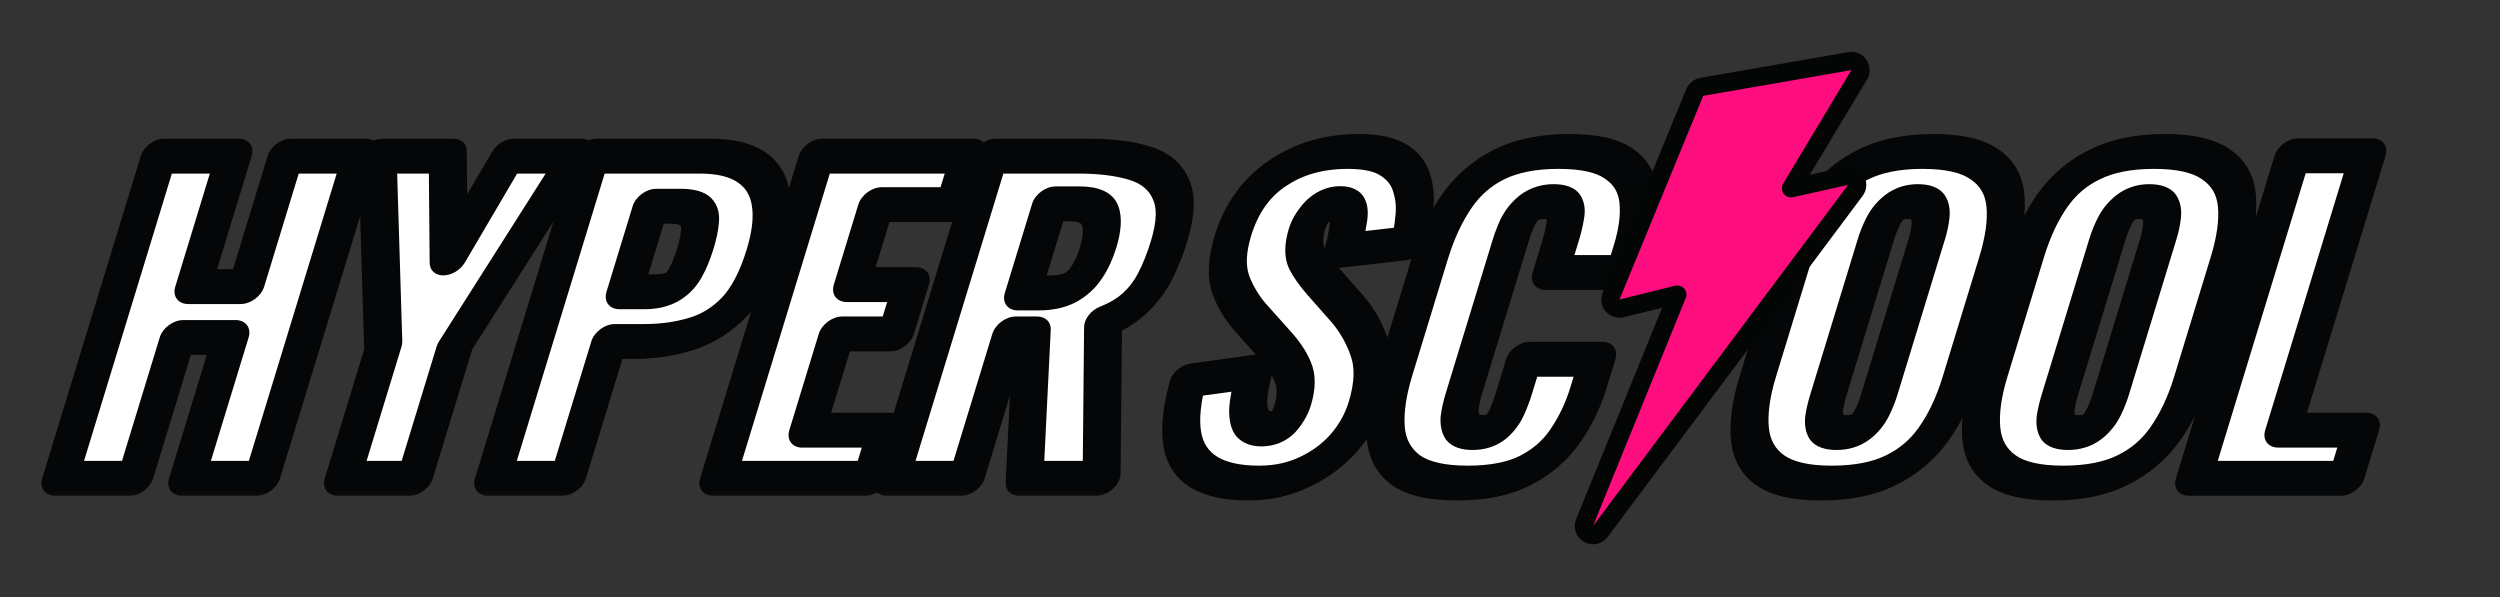 <svg width="335" height="80" viewBox="0 0 335 80" fill="none" xmlns="http://www.w3.org/2000/svg">
<rect x="0" y="0" width="335" height="80" fill="#333333" stroke="none"/>
<mask id="path-1-outside-1_10455_1256" maskUnits="userSpaceOnUse" x="150.703" y="17.236" width="75.496" height="50.684" fill="black">
<rect fill="white" x="150.703" y="17.236" width="75.496" height="50.684"/>
<path d="M168.018 64.735C165.192 64.735 162.977 64.255 161.374 63.295C159.77 62.334 158.79 60.858 158.432 58.866C158.084 56.839 158.344 54.225 159.211 51.024L168.122 49.797C167.594 51.646 167.305 53.14 167.254 54.278C167.241 55.416 167.437 56.234 167.843 56.732C168.286 57.23 168.916 57.479 169.735 57.479C170.776 57.479 171.549 57.141 172.053 56.465C172.594 55.79 172.979 55.078 173.208 54.331C173.751 52.553 173.762 51.059 173.239 49.85C172.727 48.605 171.899 47.36 170.754 46.115L167.844 42.861C166.557 41.474 165.585 39.909 164.928 38.166C164.319 36.387 164.411 34.2 165.205 31.604C166.325 27.94 168.313 25.148 171.169 23.227C174.036 21.271 177.422 20.293 181.327 20.293C183.744 20.293 185.559 20.684 186.77 21.467C188.019 22.249 188.819 23.281 189.171 24.561C189.572 25.806 189.685 27.14 189.51 28.562C189.384 29.95 189.143 31.283 188.789 32.564L179.887 33.578C180.242 32.297 180.486 31.195 180.62 30.27C180.802 29.309 180.764 28.58 180.508 28.082C180.262 27.549 179.711 27.282 178.855 27.282C177.926 27.282 177.123 27.655 176.449 28.402C175.811 29.149 175.378 29.896 175.15 30.643C174.66 32.244 174.649 33.56 175.114 34.591C175.628 35.587 176.367 36.636 177.332 37.739L180.108 40.887C181.589 42.487 182.69 44.301 183.409 46.329C184.165 48.356 184.087 50.864 183.173 53.851C182.554 55.879 181.505 57.728 180.026 59.4C178.559 61.036 176.786 62.334 174.707 63.295C172.666 64.255 170.436 64.735 168.018 64.735ZM195.951 64.735C192.529 64.735 189.993 64.148 188.344 62.974C186.742 61.765 185.859 60.093 185.693 57.959C185.538 55.79 185.906 53.247 186.798 50.33L191.561 34.751C192.474 31.764 193.666 29.203 195.137 27.069C196.619 24.899 198.525 23.227 200.855 22.053C203.222 20.88 206.116 20.293 209.538 20.293C212.886 20.293 215.326 20.826 216.859 21.893C218.441 22.925 219.334 24.383 219.539 26.268C219.743 28.153 219.471 30.323 218.72 32.777L217.579 36.512H207.815L209.137 32.19C209.398 31.337 209.592 30.519 209.719 29.736C209.884 28.954 209.82 28.314 209.526 27.816C209.242 27.282 208.562 27.015 207.483 27.015C206.442 27.015 205.579 27.282 204.895 27.816C204.248 28.349 203.726 29.025 203.327 29.843C202.976 30.625 202.665 31.461 202.393 32.35L196.178 52.678C195.885 53.638 195.687 54.527 195.586 55.345C195.533 56.128 195.672 56.768 196.003 57.266C196.382 57.728 197.055 57.959 198.022 57.959C199.064 57.959 199.884 57.71 200.482 57.212C201.092 56.679 201.577 56.003 201.939 55.185C202.301 54.367 202.612 53.531 202.873 52.678L204.259 48.143H214.023L212.881 51.877C212.131 54.331 211.066 56.537 209.687 58.493C208.356 60.414 206.568 61.943 204.323 63.081C202.126 64.184 199.335 64.735 195.951 64.735Z"/>
</mask>
<path d="M168.018 64.735C165.192 64.735 162.977 64.255 161.374 63.295C159.77 62.334 158.79 60.858 158.432 58.866C158.084 56.839 158.344 54.225 159.211 51.024L168.122 49.797C167.594 51.646 167.305 53.14 167.254 54.278C167.241 55.416 167.437 56.234 167.843 56.732C168.286 57.23 168.916 57.479 169.735 57.479C170.776 57.479 171.549 57.141 172.053 56.465C172.594 55.79 172.979 55.078 173.208 54.331C173.751 52.553 173.762 51.059 173.239 49.85C172.727 48.605 171.899 47.36 170.754 46.115L167.844 42.861C166.557 41.474 165.585 39.909 164.928 38.166C164.319 36.387 164.411 34.2 165.205 31.604C166.325 27.94 168.313 25.148 171.169 23.227C174.036 21.271 177.422 20.293 181.327 20.293C183.744 20.293 185.559 20.684 186.77 21.467C188.019 22.249 188.819 23.281 189.171 24.561C189.572 25.806 189.685 27.14 189.51 28.562C189.384 29.95 189.143 31.283 188.789 32.564L179.887 33.578C180.242 32.297 180.486 31.195 180.62 30.27C180.802 29.309 180.764 28.58 180.508 28.082C180.262 27.549 179.711 27.282 178.855 27.282C177.926 27.282 177.123 27.655 176.449 28.402C175.811 29.149 175.378 29.896 175.15 30.643C174.66 32.244 174.649 33.56 175.114 34.591C175.628 35.587 176.367 36.636 177.332 37.739L180.108 40.887C181.589 42.487 182.69 44.301 183.409 46.329C184.165 48.356 184.087 50.864 183.173 53.851C182.554 55.879 181.505 57.728 180.026 59.4C178.559 61.036 176.786 62.334 174.707 63.295C172.666 64.255 170.436 64.735 168.018 64.735ZM195.951 64.735C192.529 64.735 189.993 64.148 188.344 62.974C186.742 61.765 185.859 60.093 185.693 57.959C185.538 55.79 185.906 53.247 186.798 50.33L191.561 34.751C192.474 31.764 193.666 29.203 195.137 27.069C196.619 24.899 198.525 23.227 200.855 22.053C203.222 20.88 206.116 20.293 209.538 20.293C212.886 20.293 215.326 20.826 216.859 21.893C218.441 22.925 219.334 24.383 219.539 26.268C219.743 28.153 219.471 30.323 218.72 32.777L217.579 36.512H207.815L209.137 32.19C209.398 31.337 209.592 30.519 209.719 29.736C209.884 28.954 209.82 28.314 209.526 27.816C209.242 27.282 208.562 27.015 207.483 27.015C206.442 27.015 205.579 27.282 204.895 27.816C204.248 28.349 203.726 29.025 203.327 29.843C202.976 30.625 202.665 31.461 202.393 32.35L196.178 52.678C195.885 53.638 195.687 54.527 195.586 55.345C195.533 56.128 195.672 56.768 196.003 57.266C196.382 57.728 197.055 57.959 198.022 57.959C199.064 57.959 199.884 57.71 200.482 57.212C201.092 56.679 201.577 56.003 201.939 55.185C202.301 54.367 202.612 53.531 202.873 52.678L204.259 48.143H214.023L212.881 51.877C212.131 54.331 211.066 56.537 209.687 58.493C208.356 60.414 206.568 61.943 204.323 63.081C202.126 64.184 199.335 64.735 195.951 64.735Z" fill="white"/>
<path d="M161.374 63.295L159.598 65.36L159.598 65.36L161.374 63.295ZM158.432 58.866L155.911 59.836C155.912 59.841 155.913 59.846 155.914 59.851L158.432 58.866ZM159.211 51.024L159.555 48.712C158.274 48.889 157.066 49.916 156.745 51.102L159.211 51.024ZM168.122 49.797L170.58 49.752C170.772 49.079 170.65 48.445 170.245 48.011C169.84 47.577 169.192 47.385 168.466 47.485L168.122 49.797ZM167.254 54.278L164.71 54.845C164.709 54.867 164.708 54.889 164.708 54.911L167.254 54.278ZM167.843 56.732L165.653 58.441C165.667 58.458 165.681 58.475 165.696 58.491L167.843 56.732ZM172.053 56.465L170.15 55.465C170.125 55.496 170.101 55.527 170.078 55.559L172.053 56.465ZM173.239 49.85L170.819 51.172C170.822 51.181 170.826 51.189 170.83 51.198L173.239 49.85ZM170.754 46.115L168.61 47.877C168.614 47.883 168.619 47.888 168.624 47.893L170.754 46.115ZM167.844 42.861L169.989 41.099C169.982 41.092 169.976 41.085 169.97 41.078L167.844 42.861ZM164.928 38.166L162.474 39.398C162.479 39.413 162.485 39.428 162.491 39.444L164.928 38.166ZM171.169 23.227L172.254 24.977C172.261 24.973 172.268 24.968 172.275 24.963L171.169 23.227ZM186.77 21.467L184.947 23.503C184.953 23.507 184.96 23.511 184.966 23.515L186.77 21.467ZM189.171 24.561L186.688 25.696C186.694 25.719 186.701 25.741 186.708 25.764L189.171 24.561ZM189.51 28.562L186.979 28.965C186.977 28.988 186.974 29.01 186.972 29.032L189.51 28.562ZM188.789 32.564L188.379 34.884C189.675 34.736 190.919 33.703 191.252 32.499L188.789 32.564ZM179.887 33.578L177.424 33.642C177.242 34.301 177.361 34.921 177.752 35.35C178.143 35.779 178.769 35.978 179.478 35.897L179.887 33.578ZM180.62 30.27L178.112 30.528C178.105 30.56 178.1 30.593 178.095 30.625L180.62 30.27ZM180.508 28.082L178.114 29.465C178.124 29.485 178.134 29.506 178.144 29.526L180.508 28.082ZM176.449 28.402L174.681 27.243C174.659 27.267 174.637 27.293 174.615 27.318L176.449 28.402ZM175.114 34.591L172.716 35.962C172.727 35.987 172.739 36.011 172.751 36.035L175.114 34.591ZM177.332 37.739L175.176 39.489L175.18 39.493L177.332 37.739ZM180.108 40.887L177.956 42.641C177.964 42.65 177.972 42.66 177.981 42.669L180.108 40.887ZM183.409 46.329L180.961 47.577C180.964 47.585 180.967 47.593 180.97 47.601L183.409 46.329ZM180.026 59.4L181.803 60.55C181.808 60.544 181.814 60.538 181.819 60.531L180.026 59.4ZM174.707 63.295L174.132 61.257C174.124 61.261 174.117 61.264 174.109 61.268L174.707 63.295ZM168.018 64.735L168.733 62.398C166.183 62.398 164.375 61.963 163.149 61.229L161.374 63.295L159.598 65.36C161.579 66.547 164.2 67.073 167.304 67.073L168.018 64.735ZM161.374 63.295L163.149 61.229C161.973 60.525 161.231 59.446 160.949 57.882L158.432 58.866L155.914 59.851C156.349 62.271 157.568 64.144 159.598 65.36L161.374 63.295ZM158.432 58.866L160.952 57.896C160.669 56.244 160.861 53.963 161.678 50.946L159.211 51.024L156.745 51.102C155.828 54.487 155.5 57.434 155.911 59.836L158.432 58.866ZM159.211 51.024L158.868 53.335L167.779 52.108L168.122 49.797L168.466 47.485L159.555 48.712L159.211 51.024ZM168.122 49.797L165.665 49.842C165.112 51.779 164.771 53.468 164.71 54.845L167.254 54.278L169.799 53.711C169.839 52.812 170.077 51.514 170.58 49.752L168.122 49.797ZM167.254 54.278L164.708 54.911C164.693 56.231 164.905 57.523 165.653 58.441L167.843 56.732L170.033 55.023C169.97 54.946 169.79 54.602 169.801 53.645L167.254 54.278ZM167.843 56.732L165.696 58.491C166.483 59.376 167.632 59.817 169.02 59.817L169.735 57.479L170.449 55.142C170.201 55.142 170.089 55.084 169.99 54.973L167.843 56.732ZM169.735 57.479L169.02 59.817C169.797 59.817 170.688 59.693 171.604 59.293C172.575 58.868 173.41 58.202 174.028 57.373L172.053 56.465L170.078 55.559C170.122 55.499 170.196 55.417 170.3 55.334C170.406 55.25 170.508 55.193 170.586 55.159C170.73 55.096 170.714 55.142 170.449 55.142L169.735 57.479ZM172.053 56.465L173.956 57.466C174.748 56.478 175.318 55.425 175.652 54.331H173.208H170.763C170.641 54.732 170.441 55.102 170.15 55.465L172.053 56.465ZM173.208 54.331H175.652C176.313 52.17 176.373 50.18 175.648 48.502L173.239 49.85L170.83 51.198C171.15 51.939 171.19 52.937 170.763 54.331H173.208ZM173.239 49.85L175.659 48.528C175.061 47.075 174.12 45.682 172.885 44.337L170.754 46.115L168.624 47.893C169.677 49.039 170.392 50.135 170.819 51.172L173.239 49.85ZM170.754 46.115L172.899 44.353L169.989 41.099L167.844 42.861L165.699 44.623L168.61 47.877L170.754 46.115ZM167.844 42.861L169.97 41.078C168.814 39.832 167.949 38.436 167.365 36.888L164.928 38.166L162.491 39.444C163.221 41.381 164.3 43.115 165.718 44.644L167.844 42.861ZM164.928 38.166L167.382 36.934C166.926 35.605 166.956 33.869 167.649 31.604H165.205H162.76C161.865 34.531 161.711 37.169 162.474 39.398L164.928 38.166ZM165.205 31.604H167.649C168.622 28.419 170.224 26.343 172.254 24.977L171.169 23.227L170.084 21.477C166.401 23.953 164.027 27.461 162.76 31.604H165.205ZM171.169 23.227L172.275 24.963C174.43 23.493 177.138 22.63 180.612 22.63L181.327 20.293L182.041 17.956C177.705 17.956 173.641 19.049 170.063 21.491L171.169 23.227ZM181.327 20.293L180.612 22.63C182.787 22.63 184.149 22.987 184.947 23.503L186.77 21.467L188.593 19.431C186.969 18.381 184.702 17.956 182.041 17.956L181.327 20.293ZM186.77 21.467L184.966 23.515C185.914 24.109 186.453 24.841 186.688 25.696L189.171 24.561L191.655 23.426C191.186 21.72 190.123 20.389 188.574 19.419L186.77 21.467ZM189.171 24.561L186.708 25.764C187.03 26.764 187.119 27.827 186.979 28.965L189.51 28.562L192.041 28.16C192.251 26.453 192.114 24.848 191.635 23.358L189.171 24.561ZM189.51 28.562L186.972 29.032C186.857 30.3 186.639 31.498 186.326 32.629L188.789 32.564L191.252 32.499C191.648 31.069 191.911 29.599 192.048 28.093L189.51 28.562ZM188.789 32.564L189.199 30.244L180.297 31.258L179.887 33.578L179.478 35.897L188.379 34.884L188.789 32.564ZM179.887 33.578L182.351 33.513C182.723 32.168 182.992 30.963 183.144 29.914L180.62 30.27L178.095 30.625C177.979 31.426 177.761 32.426 177.424 33.642L179.887 33.578ZM180.62 30.27L183.128 30.012C183.352 28.829 183.374 27.614 182.871 26.638L180.508 28.082L178.144 29.526C178.155 29.547 178.252 29.79 178.112 30.528L180.62 30.27ZM180.508 28.082L182.901 26.7C182.312 25.423 180.998 24.945 179.57 24.945L178.855 27.282L178.141 29.619C178.307 29.619 178.321 29.646 178.27 29.621C178.243 29.608 178.21 29.586 178.178 29.554C178.146 29.522 178.125 29.49 178.114 29.465L180.508 28.082ZM178.855 27.282L179.57 24.945C177.799 24.945 176.04 25.738 174.681 27.243L176.449 28.402L178.216 29.562C178.247 29.527 178.255 29.524 178.237 29.538C178.229 29.545 178.215 29.554 178.198 29.565C178.18 29.575 178.161 29.586 178.141 29.595C178.099 29.615 178.069 29.622 178.061 29.624C178.054 29.626 178.079 29.619 178.141 29.619L178.855 27.282ZM176.449 28.402L174.615 27.318C173.729 28.356 173.064 29.472 172.706 30.643H175.15H177.594C177.693 30.32 177.893 29.943 178.282 29.487L176.449 28.402ZM175.15 30.643H172.706C172.105 32.608 172.028 34.44 172.716 35.962L175.114 34.591L177.513 33.22C177.269 32.68 177.216 31.879 177.594 30.643H175.15ZM175.114 34.591L172.751 36.035C173.336 37.17 174.154 38.32 175.176 39.489L177.332 37.739L179.488 35.989C178.581 34.953 177.92 34.005 177.478 33.147L175.114 34.591ZM177.332 37.739L175.18 39.493L177.956 42.641L180.108 40.887L182.259 39.133L179.484 35.985L177.332 37.739ZM180.108 40.887L177.981 42.669C179.325 44.121 180.315 45.756 180.961 47.577L183.409 46.329L185.857 45.081C185.065 42.847 183.854 40.854 182.234 39.105L180.108 40.887ZM183.409 46.329L180.97 47.601C181.555 49.169 181.537 51.208 180.729 53.851H183.173H185.618C186.636 50.519 186.776 47.543 185.848 45.056L183.409 46.329ZM183.173 53.851H180.729C180.223 55.508 179.387 56.964 178.234 58.269L180.026 59.4L181.819 60.531C183.622 58.492 184.884 56.249 185.618 53.851H183.173ZM180.026 59.4L178.25 58.25C177.13 59.499 175.778 60.497 174.132 61.257L174.707 63.295L175.283 65.332C177.794 64.172 179.988 62.574 181.803 60.55L180.026 59.4ZM174.707 63.295L174.109 61.268C172.579 61.988 170.809 62.398 168.733 62.398L168.018 64.735L167.304 67.073C170.063 67.073 172.752 66.522 175.305 65.321L174.707 63.295ZM188.344 62.974L186.423 64.942C186.435 64.951 186.447 64.96 186.459 64.969L188.344 62.974ZM185.693 57.959L183.151 58.752L183.152 58.764L185.693 57.959ZM195.137 27.069L197.186 27.873L197.194 27.862L195.137 27.069ZM200.855 22.053L200.19 20.059C200.183 20.062 200.176 20.066 200.169 20.069L200.855 22.053ZM216.859 21.893L214.989 23.898C215.003 23.907 215.016 23.916 215.03 23.925L216.859 21.893ZM219.539 26.268L217.003 27.129L217.003 27.129L219.539 26.268ZM217.579 36.512L216.864 38.849C218.214 38.849 219.628 37.803 220.023 36.512H217.579ZM207.815 36.512H205.371C204.976 37.803 205.751 38.849 207.101 38.849L207.815 36.512ZM209.719 29.736L207.221 29.948C207.213 29.983 207.207 30.017 207.201 30.052L209.719 29.736ZM209.526 27.816L207.171 29.276C207.182 29.296 207.193 29.317 207.205 29.337L209.526 27.816ZM204.895 27.816L203.596 26.221C203.569 26.242 203.542 26.263 203.516 26.285L204.895 27.816ZM203.327 29.843L201.041 29.442C201.028 29.471 201.014 29.499 201.002 29.527L203.327 29.843ZM195.586 55.345L193.055 55.746C193.05 55.785 193.047 55.824 193.044 55.863L195.586 55.345ZM196.003 57.266L193.725 58.856C193.754 58.899 193.784 58.939 193.816 58.979L196.003 57.266ZM200.482 57.212L201.873 58.734C201.897 58.714 201.921 58.693 201.945 58.673L200.482 57.212ZM201.939 55.185L199.608 54.883L199.608 54.883L201.939 55.185ZM204.259 48.143L204.974 45.805C203.624 45.805 202.21 46.852 201.815 48.143H204.259ZM214.023 48.143H216.467C216.862 46.852 216.087 45.805 214.737 45.805L214.023 48.143ZM209.687 58.493L207.658 57.659C207.653 57.666 207.648 57.674 207.643 57.681L209.687 58.493ZM204.323 63.081L205.003 65.068L205.017 65.061L204.323 63.081ZM195.951 64.735L196.665 62.398C193.501 62.398 191.451 61.85 190.228 60.98L188.344 62.974L186.459 64.969C188.536 66.447 191.557 67.073 195.236 67.073L195.951 64.735ZM188.344 62.974L190.265 61.007C189.034 60.078 188.363 58.818 188.234 57.155L185.693 57.959L183.152 58.764C183.354 61.369 184.45 63.453 186.423 64.942L188.344 62.974ZM185.693 57.959L188.235 57.166C188.102 55.308 188.412 53.045 189.242 50.33H186.798H184.354C183.4 53.449 182.974 56.271 183.151 58.752L185.693 57.959ZM186.798 50.33H189.242L194.005 34.751H191.561H189.117L184.354 50.33H186.798ZM191.561 34.751H194.005C194.86 31.957 195.939 29.683 197.186 27.873L195.137 27.069L193.088 26.264C191.394 28.723 190.089 31.571 189.117 34.751H191.561ZM195.137 27.069L197.194 27.862C198.352 26.165 199.783 24.922 201.54 24.038L200.855 22.053L200.169 20.069C197.266 21.532 194.885 23.633 193.08 26.276L195.137 27.069ZM200.855 22.053L201.519 24.048C203.274 23.178 205.659 22.63 208.824 22.63L209.538 20.293L210.253 17.956C206.573 17.956 203.17 18.581 200.19 20.059L200.855 22.053ZM209.538 20.293L208.824 22.63C211.949 22.63 213.895 23.137 214.989 23.898L216.859 21.893L218.73 19.889C216.757 18.516 213.822 17.956 210.253 17.956L209.538 20.293ZM216.859 21.893L215.03 23.925C216.221 24.702 216.854 25.754 217.003 27.129L219.539 26.268L222.074 25.407C221.814 23.012 220.661 21.148 218.689 19.862L216.859 21.893ZM219.539 26.268L217.003 27.129C217.173 28.689 216.955 30.558 216.276 32.777H218.72H221.165C221.987 30.089 222.314 27.617 222.074 25.407L219.539 26.268ZM218.72 32.777H216.276L215.134 36.512H217.579H220.023L221.165 32.777H218.72ZM217.579 36.512L218.293 34.175H208.53L207.815 36.512L207.101 38.849H216.864L217.579 36.512ZM207.815 36.512H210.26L211.581 32.19H209.137H206.692L205.371 36.512H207.815ZM209.137 32.19H211.581C211.871 31.239 212.092 30.316 212.238 29.42L209.719 29.736L207.201 30.052C207.092 30.722 206.924 31.434 206.692 32.19H209.137ZM209.719 29.736L212.218 29.525C212.464 28.357 212.398 27.229 211.846 26.294L209.526 27.816L207.205 29.337C207.241 29.398 207.304 29.551 207.221 29.948L209.719 29.736ZM209.526 27.816L211.881 26.355C211.178 25.032 209.632 24.678 208.198 24.678L207.483 27.015L206.768 29.353C207.11 29.353 207.256 29.396 207.292 29.41C207.305 29.416 207.289 29.411 207.26 29.387C207.229 29.362 207.197 29.325 207.171 29.276L209.526 27.816ZM207.483 27.015L208.198 24.678C206.735 24.678 205.083 25.06 203.596 26.221L204.895 27.816L206.194 29.41C206.157 29.44 206.143 29.436 206.204 29.417C206.28 29.393 206.459 29.353 206.768 29.353L207.483 27.015ZM204.895 27.816L203.516 26.285C202.416 27.192 201.608 28.28 201.041 29.442L203.327 29.843L205.612 30.243C205.844 29.769 206.08 29.506 206.274 29.346L204.895 27.816ZM203.327 29.843L201.002 29.527C200.598 30.426 200.249 31.369 199.949 32.35H202.393H204.837C205.081 31.554 205.354 30.825 205.652 30.159L203.327 29.843ZM202.393 32.35H199.949L193.734 52.678H196.178H198.622L204.837 32.35H202.393ZM196.178 52.678H193.734C193.406 53.752 193.175 54.777 193.055 55.746L195.586 55.345L198.116 54.945C198.199 54.278 198.364 53.524 198.622 52.678H196.178ZM195.586 55.345L193.044 55.863C192.968 56.974 193.16 58.006 193.725 58.856L196.003 57.266L198.28 55.675C198.183 55.529 198.097 55.282 198.128 54.827L195.586 55.345ZM196.003 57.266L193.816 58.979C194.628 59.969 195.95 60.297 197.308 60.297L198.022 57.959L198.737 55.622C198.452 55.622 198.298 55.587 198.227 55.563C198.165 55.542 198.171 55.531 198.19 55.553L196.003 57.266ZM198.022 57.959L197.308 60.297C198.69 60.297 200.387 59.97 201.873 58.734L200.482 57.212L199.092 55.691C199.15 55.643 199.205 55.608 199.248 55.585C199.289 55.563 199.305 55.56 199.285 55.566C199.237 55.581 199.066 55.622 198.737 55.622L198.022 57.959ZM200.482 57.212L201.945 58.673C203.007 57.742 203.76 56.641 204.27 55.487L201.939 55.185L199.608 54.883C199.394 55.365 199.176 55.616 199.02 55.752L200.482 57.212ZM201.939 55.185L204.27 55.487C204.678 54.566 205.026 53.629 205.317 52.678H202.873H200.429C200.198 53.434 199.924 54.168 199.608 54.883L201.939 55.185ZM202.873 52.678H205.317L206.704 48.143H204.259H201.815L200.429 52.678H202.873ZM204.259 48.143L203.545 50.48H213.308L214.023 48.143L214.737 45.805H204.974L204.259 48.143ZM214.023 48.143H211.578L210.437 51.877H212.881H215.325L216.467 48.143H214.023ZM212.881 51.877H210.437C209.759 54.095 208.82 56.011 207.658 57.659L209.687 58.493L211.715 59.327C213.311 57.063 214.502 54.568 215.325 51.877H212.881ZM209.687 58.493L207.643 57.681C206.663 59.095 205.36 60.224 203.629 61.101L204.323 63.081L205.017 65.061C207.775 63.662 210.048 61.732 211.731 59.305L209.687 58.493ZM204.323 63.081L203.642 61.095C202.088 61.875 199.824 62.398 196.665 62.398L195.951 64.735L195.236 67.073C198.847 67.073 202.164 66.493 205.003 65.068L204.323 63.081Z" fill="#040607" mask="url(#path-1-outside-1_10455_1256)"/>
<mask id="path-3-outside-2_10455_1256" maskUnits="userSpaceOnUse" x="227.472" y="17.236" width="104.496" height="50.684" fill="black">
<rect fill="white" x="227.472" y="17.236" width="104.496" height="50.684"/>
<path d="M244.736 64.735C241.352 64.735 238.848 64.166 237.225 63.028C235.601 61.89 234.688 60.254 234.485 58.12C234.282 55.985 234.632 53.442 235.535 50.49L240.444 34.431C241.358 31.444 242.563 28.9 244.06 26.802C245.557 24.703 247.46 23.103 249.768 22C252.087 20.862 254.939 20.293 258.324 20.293C261.746 20.293 264.268 20.862 265.891 22C267.563 23.103 268.505 24.703 268.719 26.802C268.933 28.9 268.583 31.444 267.67 34.431L262.76 50.49C261.857 53.442 260.652 55.985 259.144 58.12C257.636 60.254 255.704 61.89 253.348 63.028C251.029 64.166 248.158 64.735 244.736 64.735ZM246.808 57.959C247.849 57.959 248.688 57.71 249.324 57.212C249.959 56.715 250.471 56.074 250.859 55.292C251.247 54.509 251.566 53.709 251.817 52.891L258.178 32.084C258.439 31.23 258.609 30.43 258.689 29.683C258.779 28.9 258.659 28.26 258.328 27.762C257.996 27.264 257.31 27.015 256.269 27.015C255.302 27.015 254.5 27.264 253.864 27.762C253.229 28.26 252.717 28.9 252.329 29.683C251.952 30.43 251.633 31.23 251.372 32.084L245.01 52.891C244.76 53.709 244.571 54.509 244.444 55.292C244.353 56.074 244.455 56.715 244.749 57.212C245.08 57.71 245.767 57.959 246.808 57.959ZM275.752 64.735C272.367 64.735 269.864 64.166 268.24 63.028C266.617 61.89 265.704 60.254 265.501 58.12C265.298 55.985 265.648 53.442 266.55 50.49L271.46 34.431C272.373 31.444 273.579 28.9 275.076 26.802C276.573 24.703 278.475 23.103 280.784 22C283.103 20.862 285.955 20.293 289.339 20.293C292.761 20.293 295.284 20.862 296.907 22C298.578 23.103 299.521 24.703 299.735 26.802C299.949 28.9 299.599 31.444 298.685 34.431L293.776 50.49C292.873 53.442 291.668 55.985 290.16 58.12C288.652 60.254 286.72 61.89 284.364 63.028C282.044 64.166 279.174 64.735 275.752 64.735ZM277.824 57.959C278.865 57.959 279.704 57.71 280.339 57.212C280.975 56.715 281.487 56.074 281.875 55.292C282.263 54.509 282.582 53.709 282.832 52.891L289.194 32.084C289.455 31.23 289.625 30.43 289.704 29.683C289.795 28.9 289.674 28.26 289.343 27.762C289.012 27.264 288.326 27.015 287.284 27.015C286.317 27.015 285.516 27.264 284.88 27.762C284.244 28.26 283.732 28.9 283.344 29.683C282.967 30.43 282.648 31.23 282.387 32.084L276.026 52.891C275.776 53.709 275.587 54.509 275.459 55.292C275.369 56.074 275.47 56.715 275.765 57.212C276.096 57.71 276.782 57.959 277.824 57.959ZM294.02 64.095L307.232 20.88H317.219L305.98 57.639H316.357L314.383 64.095H294.02Z"/>
</mask>
<path d="M244.736 64.735C241.352 64.735 238.848 64.166 237.225 63.028C235.601 61.89 234.688 60.254 234.485 58.12C234.282 55.985 234.632 53.442 235.535 50.49L240.444 34.431C241.358 31.444 242.563 28.9 244.06 26.802C245.557 24.703 247.46 23.103 249.768 22C252.087 20.862 254.939 20.293 258.324 20.293C261.746 20.293 264.268 20.862 265.891 22C267.563 23.103 268.505 24.703 268.719 26.802C268.933 28.9 268.583 31.444 267.67 34.431L262.76 50.49C261.857 53.442 260.652 55.985 259.144 58.12C257.636 60.254 255.704 61.89 253.348 63.028C251.029 64.166 248.158 64.735 244.736 64.735ZM246.808 57.959C247.849 57.959 248.688 57.71 249.324 57.212C249.959 56.715 250.471 56.074 250.859 55.292C251.247 54.509 251.566 53.709 251.817 52.891L258.178 32.084C258.439 31.23 258.609 30.43 258.689 29.683C258.779 28.9 258.659 28.26 258.328 27.762C257.996 27.264 257.31 27.015 256.269 27.015C255.302 27.015 254.5 27.264 253.864 27.762C253.229 28.26 252.717 28.9 252.329 29.683C251.952 30.43 251.633 31.23 251.372 32.084L245.01 52.891C244.76 53.709 244.571 54.509 244.444 55.292C244.353 56.074 244.455 56.715 244.749 57.212C245.08 57.71 245.767 57.959 246.808 57.959ZM275.752 64.735C272.367 64.735 269.864 64.166 268.24 63.028C266.617 61.89 265.704 60.254 265.501 58.12C265.298 55.985 265.648 53.442 266.55 50.49L271.46 34.431C272.373 31.444 273.579 28.9 275.076 26.802C276.573 24.703 278.475 23.103 280.784 22C283.103 20.862 285.955 20.293 289.339 20.293C292.761 20.293 295.284 20.862 296.907 22C298.578 23.103 299.521 24.703 299.735 26.802C299.949 28.9 299.599 31.444 298.685 34.431L293.776 50.49C292.873 53.442 291.668 55.985 290.16 58.12C288.652 60.254 286.72 61.89 284.364 63.028C282.044 64.166 279.174 64.735 275.752 64.735ZM277.824 57.959C278.865 57.959 279.704 57.71 280.339 57.212C280.975 56.715 281.487 56.074 281.875 55.292C282.263 54.509 282.582 53.709 282.832 52.891L289.194 32.084C289.455 31.23 289.625 30.43 289.704 29.683C289.795 28.9 289.674 28.26 289.343 27.762C289.012 27.264 288.326 27.015 287.284 27.015C286.317 27.015 285.516 27.264 284.88 27.762C284.244 28.26 283.732 28.9 283.344 29.683C282.967 30.43 282.648 31.23 282.387 32.084L276.026 52.891C275.776 53.709 275.587 54.509 275.459 55.292C275.369 56.074 275.47 56.715 275.765 57.212C276.096 57.71 276.782 57.959 277.824 57.959ZM294.02 64.095L307.232 20.88H317.219L305.98 57.639H316.357L314.383 64.095H294.02Z" fill="white"/>
<path d="M237.225 63.028L235.35 65.029L235.35 65.029L237.225 63.028ZM244.06 26.802L242.042 25.953L242.042 25.953L244.06 26.802ZM249.768 22L250.385 24.018C250.397 24.012 250.408 24.007 250.42 24.001L249.768 22ZM265.891 22L264.016 24.001C264.029 24.01 264.042 24.019 264.055 24.027L265.891 22ZM268.719 26.802L266.182 27.651L266.182 27.651L268.719 26.802ZM259.144 58.12L257.118 57.283L257.118 57.283L259.144 58.12ZM253.348 63.028L252.717 61.017C252.71 61.02 252.703 61.024 252.696 61.027L253.348 63.028ZM249.324 57.212L248.019 55.622L248.019 55.622L249.324 57.212ZM250.859 55.292L253.136 55.71L253.136 55.71L250.859 55.292ZM258.689 29.683L256.156 30.101C256.155 30.107 256.155 30.114 256.154 30.12L258.689 29.683ZM258.328 27.762L256.05 29.353L256.05 29.353L258.328 27.762ZM253.864 27.762L255.169 29.353L255.169 29.353L253.864 27.762ZM252.329 29.683L254.596 30.12C254.599 30.114 254.603 30.107 254.606 30.101L252.329 29.683ZM244.444 55.292L241.925 55.608C241.92 55.642 241.915 55.676 241.911 55.71L244.444 55.292ZM244.749 57.212L242.428 58.734C242.442 58.757 242.456 58.78 242.472 58.803L244.749 57.212ZM244.736 64.735L245.451 62.398C242.316 62.398 240.295 61.865 239.1 61.027L237.225 63.028L235.35 65.029C237.401 66.467 240.388 67.073 244.022 67.073L244.736 64.735ZM237.225 63.028L239.1 61.027C237.875 60.168 237.182 58.951 237.023 57.283L234.485 58.12L231.947 58.956C232.195 61.556 233.327 63.611 235.35 65.029L237.225 63.028ZM234.485 58.12L237.023 57.283C236.852 55.481 237.139 53.236 237.979 50.49H235.535H233.09C232.125 53.649 231.713 56.49 231.947 58.956L234.485 58.12ZM235.535 50.49H237.979L242.889 34.431H240.444H238L233.09 50.49H235.535ZM240.444 34.431H242.889C243.741 31.644 244.826 29.406 246.078 27.651L244.06 26.802L242.042 25.953C240.301 28.395 238.975 31.242 238 34.431H240.444ZM244.06 26.802L246.078 27.651C247.237 26.026 248.652 24.846 250.385 24.018L249.768 22L249.151 19.983C246.267 21.36 243.878 23.38 242.042 25.953L244.06 26.802ZM249.768 22L250.42 24.001C252.127 23.163 254.474 22.63 257.609 22.63L258.324 20.293L259.038 17.956C255.404 17.956 252.047 18.561 249.117 19.999L249.768 22ZM258.324 20.293L257.609 22.63C260.787 22.63 262.824 23.165 264.016 24.001L265.891 22L267.766 19.999C265.712 18.559 262.704 17.956 259.038 17.956L258.324 20.293ZM265.891 22L264.055 24.027C265.316 24.86 266.018 26.04 266.182 27.651L268.719 26.802L271.256 25.953C270.992 23.367 269.809 21.346 267.728 19.973L265.891 22ZM268.719 26.802L266.182 27.651C266.361 29.406 266.078 31.644 265.226 34.431H267.67H270.114C271.089 31.242 271.505 28.395 271.256 25.953L268.719 26.802ZM267.67 34.431H265.226L260.316 50.49H262.76H265.204L270.114 34.431H267.67ZM262.76 50.49H260.316C259.476 53.236 258.391 55.481 257.118 57.283L259.144 58.12L261.171 58.956C262.914 56.49 264.239 53.649 265.204 50.49H262.76ZM259.144 58.12L257.118 57.283C255.949 58.938 254.503 60.154 252.717 61.017L253.348 63.028L253.979 65.039C256.906 63.625 259.324 61.569 261.171 58.956L259.144 58.12ZM253.348 63.028L252.696 61.027C250.993 61.863 248.629 62.398 245.451 62.398L244.736 64.735L244.022 67.073C247.687 67.073 251.065 66.469 253.999 65.029L253.348 63.028ZM246.808 57.959L246.093 60.297C247.495 60.297 249.148 59.962 250.629 58.803L249.324 57.212L248.019 55.622C248.108 55.552 248.16 55.544 248.104 55.561C248.033 55.582 247.849 55.622 247.523 55.622L246.808 57.959ZM249.324 57.212L250.629 58.803C251.748 57.926 252.568 56.855 253.136 55.71L250.859 55.292L248.582 54.874C248.374 55.294 248.17 55.503 248.019 55.622L249.324 57.212ZM250.859 55.292L253.136 55.71C253.595 54.786 253.969 53.845 254.261 52.891H251.817H249.372C249.164 53.573 248.9 54.233 248.582 54.874L250.859 55.292ZM251.817 52.891H254.261L260.622 32.084H258.178H255.734L249.372 52.891H251.817ZM258.178 32.084H260.622C260.923 31.101 261.127 30.153 261.224 29.245L258.689 29.683L256.154 30.12C256.092 30.707 255.955 31.359 255.734 32.084H258.178ZM258.689 29.683L261.221 29.265C261.354 28.12 261.188 27.049 260.605 26.172L258.328 27.762L256.05 29.353C256.129 29.471 256.205 29.681 256.156 30.101L258.689 29.683ZM258.328 27.762L260.605 26.172C259.834 25.012 258.385 24.678 256.983 24.678L256.269 27.015L255.554 29.353C255.88 29.353 256.04 29.393 256.098 29.414C256.144 29.43 256.097 29.423 256.05 29.353L258.328 27.762ZM256.269 27.015L256.983 24.678C255.591 24.678 253.999 25.044 252.56 26.172L253.864 27.762L255.169 29.353C255.108 29.401 255.066 29.411 255.095 29.402C255.14 29.388 255.283 29.353 255.554 29.353L256.269 27.015ZM253.864 27.762L252.56 26.172C251.44 27.049 250.62 28.12 250.052 29.265L252.329 29.683L254.606 30.101C254.814 29.681 255.018 29.471 255.169 29.353L253.864 27.762ZM252.329 29.683L250.061 29.245C249.603 30.153 249.228 31.101 248.927 32.084H251.372H253.816C254.037 31.359 254.3 30.707 254.596 30.12L252.329 29.683ZM251.372 32.084H248.927L242.566 52.891H245.01H247.454L253.816 32.084H251.372ZM245.01 52.891H242.566C242.285 53.811 242.07 54.717 241.925 55.608L244.444 55.292L246.962 54.976C247.072 54.302 247.235 53.607 247.454 52.891H245.01ZM244.444 55.292L241.911 55.71C241.783 56.813 241.912 57.86 242.428 58.734L244.749 57.212L247.07 55.691C246.997 55.569 246.923 55.335 246.976 54.874L244.444 55.292ZM244.749 57.212L242.472 58.803C243.243 59.962 244.692 60.297 246.093 60.297L246.808 57.959L247.523 55.622C247.196 55.622 247.037 55.582 246.978 55.561C246.933 55.544 246.98 55.552 247.026 55.622L244.749 57.212ZM268.24 63.028L266.365 65.029L266.365 65.029L268.24 63.028ZM275.076 26.802L273.058 25.953L273.058 25.953L275.076 26.802ZM280.784 22L281.401 24.018C281.412 24.012 281.424 24.007 281.435 24.001L280.784 22ZM296.907 22L295.032 24.001C295.044 24.01 295.057 24.019 295.07 24.027L296.907 22ZM299.735 26.802L297.198 27.651L297.198 27.651L299.735 26.802ZM290.16 58.12L288.133 57.283L288.133 57.283L290.16 58.12ZM284.364 63.028L283.732 61.017C283.725 61.02 283.719 61.024 283.712 61.027L284.364 63.028ZM280.339 57.212L279.034 55.622L279.034 55.622L280.339 57.212ZM281.875 55.292L284.152 55.71L284.152 55.71L281.875 55.292ZM289.704 29.683L287.172 30.101C287.171 30.107 287.17 30.114 287.17 30.12L289.704 29.683ZM289.343 27.762L287.066 29.353L287.066 29.353L289.343 27.762ZM284.88 27.762L286.185 29.353L286.185 29.353L284.88 27.762ZM283.344 29.683L285.612 30.12C285.615 30.114 285.618 30.107 285.621 30.101L283.344 29.683ZM275.459 55.292L272.941 55.608C272.935 55.642 272.93 55.676 272.927 55.71L275.459 55.292ZM275.765 57.212L273.444 58.734C273.458 58.757 273.472 58.78 273.487 58.803L275.765 57.212ZM275.752 64.735L276.467 62.398C273.331 62.398 271.311 61.865 270.115 61.027L268.24 63.028L266.365 65.029C268.417 66.467 271.404 67.073 275.037 67.073L275.752 64.735ZM268.24 63.028L270.115 61.027C268.891 60.168 268.198 58.951 268.039 57.283L265.501 58.12L262.963 58.956C263.21 61.556 264.343 63.611 266.365 65.029L268.24 63.028ZM265.501 58.12L268.039 57.283C267.868 55.481 268.155 53.236 268.994 50.49H266.55H264.106C263.14 53.649 262.728 56.49 262.963 58.956L265.501 58.12ZM266.55 50.49H268.994L273.904 34.431H271.46H269.016L264.106 50.49H266.55ZM271.46 34.431H273.904C274.756 31.644 275.841 29.406 277.093 27.651L275.076 26.802L273.058 25.953C271.316 28.395 269.991 31.242 269.016 34.431H271.46ZM275.076 26.802L277.093 27.651C278.252 26.026 279.668 24.846 281.401 24.018L280.784 22L280.167 19.983C277.283 21.36 274.893 23.38 273.058 25.953L275.076 26.802ZM280.784 22L281.435 24.001C283.143 23.163 285.49 22.63 288.625 22.63L289.339 20.293L290.054 17.956C286.42 17.956 283.063 18.561 280.132 19.999L280.784 22ZM289.339 20.293L288.625 22.63C291.803 22.63 293.839 23.165 295.032 24.001L296.907 22L298.782 19.999C296.728 18.559 293.719 17.956 290.054 17.956L289.339 20.293ZM296.907 22L295.07 24.027C296.332 24.86 297.034 26.04 297.198 27.651L299.735 26.802L302.272 25.953C302.008 23.367 300.825 21.346 298.744 19.973L296.907 22ZM299.735 26.802L297.198 27.651C297.377 29.406 297.093 31.644 296.241 34.431H298.685H301.13C302.104 31.242 302.52 28.395 302.272 25.953L299.735 26.802ZM298.685 34.431H296.241L291.331 50.49H293.776H296.22L301.13 34.431H298.685ZM293.776 50.49H291.331C290.492 53.236 289.407 55.481 288.133 57.283L290.16 58.12L292.186 58.956C293.929 56.49 295.254 53.649 296.22 50.49H293.776ZM290.16 58.12L288.133 57.283C286.964 58.938 285.519 60.154 283.732 61.017L284.364 63.028L284.995 65.039C287.921 63.625 290.34 61.569 292.186 58.956L290.16 58.12ZM284.364 63.028L283.712 61.027C282.008 61.863 279.645 62.398 276.467 62.398L275.752 64.735L275.037 67.073C278.703 67.073 282.08 66.469 285.015 65.029L284.364 63.028ZM277.824 57.959L277.109 60.297C278.511 60.297 280.164 59.962 281.644 58.803L280.339 57.212L279.034 55.622C279.124 55.552 279.176 55.544 279.12 55.561C279.049 55.582 278.865 55.622 278.538 55.622L277.824 57.959ZM280.339 57.212L281.644 58.803C282.764 57.926 283.584 56.855 284.152 55.71L281.875 55.292L279.598 54.874C279.39 55.294 279.186 55.503 279.034 55.622L280.339 57.212ZM281.875 55.292L284.152 55.71C284.61 54.786 284.985 53.845 285.276 52.891H282.832H280.388C280.179 53.573 279.916 54.233 279.598 54.874L281.875 55.292ZM282.832 52.891H285.276L291.638 32.084H289.194H286.749L280.388 52.891H282.832ZM289.194 32.084H291.638C291.938 31.101 292.142 30.153 292.239 29.245L289.704 29.683L287.17 30.12C287.107 30.707 286.971 31.359 286.749 32.084H289.194ZM289.704 29.683L292.237 29.265C292.369 28.12 292.204 27.049 291.621 26.172L289.343 27.762L287.066 29.353C287.145 29.471 287.22 29.681 287.172 30.101L289.704 29.683ZM289.343 27.762L291.621 26.172C290.849 25.012 289.401 24.678 287.999 24.678L287.284 27.015L286.57 29.353C286.896 29.353 287.055 29.393 287.114 29.414C287.159 29.43 287.112 29.423 287.066 29.353L289.343 27.762ZM287.284 27.015L287.999 24.678C286.607 24.678 285.014 25.044 283.575 26.172L284.88 27.762L286.185 29.353C286.124 29.401 286.082 29.411 286.111 29.402C286.155 29.388 286.299 29.353 286.57 29.353L287.284 27.015ZM284.88 27.762L283.575 26.172C282.455 27.049 281.635 28.12 281.067 29.265L283.344 29.683L285.621 30.101C285.83 29.681 286.033 29.471 286.185 29.353L284.88 27.762ZM283.344 29.683L281.077 29.245C280.619 30.153 280.243 31.101 279.943 32.084H282.387H284.831C285.053 31.359 285.316 30.707 285.612 30.12L283.344 29.683ZM282.387 32.084H279.943L273.582 52.891H276.026H278.47L284.831 32.084H282.387ZM276.026 52.891H273.582C273.3 53.811 273.086 54.717 272.941 55.608L275.459 55.292L277.977 54.976C278.087 54.302 278.251 53.607 278.47 52.891H276.026ZM275.459 55.292L272.927 55.71C272.799 56.813 272.928 57.86 273.444 58.734L275.765 57.212L278.085 55.691C278.013 55.569 277.938 55.335 277.992 54.874L275.459 55.292ZM275.765 57.212L273.487 58.803C274.259 59.962 275.707 60.297 277.109 60.297L277.824 57.959L278.538 55.622C278.212 55.622 278.052 55.582 277.994 55.561C277.948 55.544 277.995 55.552 278.042 55.622L275.765 57.212ZM294.02 64.095H291.576C291.181 65.386 291.956 66.432 293.306 66.432L294.02 64.095ZM307.232 20.88L307.947 18.542C306.597 18.542 305.183 19.589 304.788 20.88H307.232ZM317.219 20.88H319.663C320.058 19.589 319.283 18.542 317.933 18.542L317.219 20.88ZM305.98 57.639H303.536C303.141 58.93 303.916 59.977 305.266 59.977L305.98 57.639ZM316.357 57.639H318.801C319.196 56.348 318.422 55.302 317.072 55.302L316.357 57.639ZM314.383 64.095L313.669 66.432C315.019 66.432 316.433 65.386 316.828 64.095H314.383ZM294.02 64.095H296.464L309.677 20.88H307.232H304.788L291.576 64.095H294.02ZM307.232 20.88L306.518 23.217H316.504L317.219 20.88L317.933 18.542H307.947L307.232 20.88ZM317.219 20.88H314.774L303.536 57.639H305.98H308.424L319.663 20.88H317.219ZM305.98 57.639L305.266 59.977H315.642L316.357 57.639L317.072 55.302H306.695L305.98 57.639ZM316.357 57.639H313.913L311.939 64.095H314.383H316.828L318.801 57.639H316.357ZM314.383 64.095L315.098 61.758H294.735L294.02 64.095L293.306 66.432H313.669L314.383 64.095Z" fill="#040607" mask="url(#path-3-outside-2_10455_1256)"/>
<path d="M247.878 8.188C248.349 8.106 248.824 8.306 249.095 8.7C249.365 9.095 249.381 9.611 249.135 10.021L239.994 25.234L247.375 23.585C247.874 23.474 248.389 23.685 248.667 24.114C248.945 24.544 248.926 25.1 248.62 25.51L214.439 71.228C214.071 71.721 213.396 71.863 212.86 71.561C212.325 71.258 212.097 70.606 212.329 70.036L224.763 39.471L217.308 41.318C216.861 41.429 216.39 41.279 216.089 40.931C215.788 40.582 215.709 40.093 215.884 39.667L227.103 12.381L227.171 12.24C227.35 11.926 227.662 11.705 228.023 11.642L247.878 8.188Z" fill="#FE0D7E" stroke="#030604" stroke-width="2.444" stroke-linejoin="round"/>
<mask id="path-6-outside-3_10455_1256" maskUnits="userSpaceOnUse" x="4.712" y="18.192" width="159.911" height="48.772" fill="black">
<rect fill="white" x="4.712" y="18.192" width="159.911" height="48.772"/>
<path d="M8.1 64.095L21.3 20.921H31.277L25.932 38.404H32.955L38.3 20.921H48.276L35.077 64.095H25.1L30.869 45.226H23.846L18.077 64.095H8.1ZM45.965 64.095L51.359 46.452L50.581 20.921H60.001L60.121 34.566L68.138 20.921H77.168L60.946 46.452L55.552 64.095H45.965ZM66.095 64.095L79.295 20.921H94.455C97.167 20.921 99.245 21.419 100.687 22.413C102.14 23.373 103.006 24.794 103.285 26.678C103.575 28.525 103.312 30.782 102.497 33.447C101.476 36.787 100.118 39.346 98.423 41.122C96.739 42.863 94.809 44.072 92.633 44.747C90.457 45.422 88.143 45.759 85.691 45.759H81.678L76.072 64.095H66.095ZM83.715 39.097H87.059C88.285 39.097 89.279 38.883 90.041 38.457C90.803 38.031 91.407 37.391 91.854 36.538C92.338 35.685 92.781 34.602 93.183 33.287C93.519 32.185 93.72 31.226 93.784 30.409C93.896 29.556 93.712 28.881 93.233 28.383C92.753 27.886 91.844 27.637 90.507 27.637H87.218L83.715 39.097ZM96.265 64.095L109.464 20.921H129.752L127.764 27.424H117.453L114.177 38.137H122.036L120.016 44.747H112.157L108.213 57.645H118.636L116.664 64.095H96.265ZM119.521 64.095L132.721 20.921H145.15C148.197 20.921 150.738 21.241 152.772 21.881C154.805 22.52 156.18 23.675 156.896 25.345C157.659 26.98 157.579 29.307 156.656 32.328C156.113 34.104 155.481 35.685 154.76 37.071C154.039 38.457 153.112 39.665 151.98 40.696C150.895 41.691 149.507 42.526 147.814 43.201L147.613 64.095H137.301L138.256 44.747H135.414L129.498 64.095H119.521ZM137.092 39.257H139.879C141.291 39.257 142.458 39.026 143.379 38.564C144.312 38.066 145.062 37.373 145.631 36.485C146.248 35.561 146.752 34.459 147.143 33.18C147.708 31.332 147.795 29.893 147.404 28.863C147.013 27.832 145.87 27.317 143.975 27.317H140.742L137.092 39.257Z"/>
</mask>
<path d="M8.1 64.095L21.3 20.921H31.277L25.932 38.404H32.955L38.3 20.921H48.276L35.077 64.095H25.1L30.869 45.226H23.846L18.077 64.095H8.1ZM45.965 64.095L51.359 46.452L50.581 20.921H60.001L60.121 34.566L68.138 20.921H77.168L60.946 46.452L55.552 64.095H45.965ZM66.095 64.095L79.295 20.921H94.455C97.167 20.921 99.245 21.419 100.687 22.413C102.14 23.373 103.006 24.794 103.285 26.678C103.575 28.525 103.312 30.782 102.497 33.447C101.476 36.787 100.118 39.346 98.423 41.122C96.739 42.863 94.809 44.072 92.633 44.747C90.457 45.422 88.143 45.759 85.691 45.759H81.678L76.072 64.095H66.095ZM83.715 39.097H87.059C88.285 39.097 89.279 38.883 90.041 38.457C90.803 38.031 91.407 37.391 91.854 36.538C92.338 35.685 92.781 34.602 93.183 33.287C93.519 32.185 93.72 31.226 93.784 30.409C93.896 29.556 93.712 28.881 93.233 28.383C92.753 27.886 91.844 27.637 90.507 27.637H87.218L83.715 39.097ZM96.265 64.095L109.464 20.921H129.752L127.764 27.424H117.453L114.177 38.137H122.036L120.016 44.747H112.157L108.213 57.645H118.636L116.664 64.095H96.265ZM119.521 64.095L132.721 20.921H145.15C148.197 20.921 150.738 21.241 152.772 21.881C154.805 22.52 156.18 23.675 156.896 25.345C157.659 26.98 157.579 29.307 156.656 32.328C156.113 34.104 155.481 35.685 154.76 37.071C154.039 38.457 153.112 39.665 151.98 40.696C150.895 41.691 149.507 42.526 147.814 43.201L147.613 64.095H137.301L138.256 44.747H135.414L129.498 64.095H119.521ZM137.092 39.257H139.879C141.291 39.257 142.458 39.026 143.379 38.564C144.312 38.066 145.062 37.373 145.631 36.485C146.248 35.561 146.752 34.459 147.143 33.18C147.708 31.332 147.795 29.893 147.404 28.863C147.013 27.832 145.87 27.317 143.975 27.317H140.742L137.092 39.257Z" fill="white"/>
<path d="M8.1 64.095H5.656C5.262 65.386 6.036 66.432 7.386 66.432L8.1 64.095ZM21.3 20.921L22.015 18.584C20.665 18.584 19.25 19.63 18.856 20.921H21.3ZM31.277 20.921H33.721C34.116 19.63 33.341 18.584 31.991 18.584L31.277 20.921ZM25.932 38.404H23.488C23.093 39.695 23.867 40.741 25.217 40.741L25.932 38.404ZM32.955 38.404L32.24 40.741C33.59 40.741 35.004 39.695 35.399 38.404H32.955ZM38.3 20.921L39.014 18.584C37.664 18.584 36.25 19.63 35.855 20.921H38.3ZM48.276 20.921H50.721C51.115 19.63 50.341 18.584 48.991 18.584L48.276 20.921ZM35.077 64.095L34.362 66.432C35.712 66.432 37.126 65.386 37.521 64.095H35.077ZM25.1 64.095H22.656C22.261 65.386 23.036 66.432 24.386 66.432L25.1 64.095ZM30.869 45.226H33.313C33.708 43.935 32.933 42.889 31.583 42.889L30.869 45.226ZM23.846 45.226L24.561 42.889C23.211 42.889 21.796 43.935 21.402 45.226H23.846ZM18.077 64.095L17.363 66.432C18.713 66.432 20.127 65.386 20.521 64.095H18.077ZM8.1 64.095H10.545L23.744 20.921H21.3H18.856L5.656 64.095H8.1ZM21.3 20.921L20.585 23.259H30.562L31.277 20.921L31.991 18.584H22.015L21.3 20.921ZM31.277 20.921H28.833L23.488 38.404H25.932H28.376L33.721 20.921H31.277ZM25.932 38.404L25.217 40.741H32.24L32.955 38.404L33.669 36.066H26.646L25.932 38.404ZM32.955 38.404H35.399L40.744 20.921H38.3H35.855L30.51 38.404H32.955ZM38.3 20.921L37.585 23.259H47.562L48.276 20.921L48.991 18.584H39.014L38.3 20.921ZM48.276 20.921H45.832L32.633 64.095H35.077H37.521L50.721 20.921H48.276ZM35.077 64.095L35.791 61.758H25.815L25.1 64.095L24.386 66.432H34.362L35.077 64.095ZM25.1 64.095H27.544L33.313 45.226H30.869H28.425L22.656 64.095H25.1ZM30.869 45.226L31.583 42.889H24.561L23.846 45.226L23.131 47.564H30.154L30.869 45.226ZM23.846 45.226H21.402L15.633 64.095H18.077H20.521L26.29 45.226H23.846ZM18.077 64.095L18.792 61.758H8.815L8.1 64.095L7.386 66.432H17.363L18.077 64.095ZM45.965 64.095H43.521C43.126 65.386 43.901 66.432 45.251 66.432L45.965 64.095ZM51.359 46.452H53.803C53.877 46.209 53.912 45.968 53.905 45.737L51.359 46.452ZM50.581 20.921L51.296 18.584C50.515 18.584 49.672 18.941 49.027 19.544C48.382 20.148 48.014 20.925 48.036 21.637L50.581 20.921ZM60.001 20.921L62.547 20.248C62.538 19.26 61.794 18.584 60.715 18.584L60.001 20.921ZM60.121 34.566L57.574 35.239C57.583 36.239 58.345 36.918 59.441 36.903C60.538 36.888 61.702 36.183 62.295 35.174L60.121 34.566ZM68.138 20.921L68.853 18.584C67.748 18.584 66.564 19.293 65.964 20.313L68.138 20.921ZM77.168 20.921L79.284 21.624C79.735 20.914 79.838 20.139 79.561 19.539C79.284 18.938 78.661 18.584 77.882 18.584L77.168 20.921ZM60.946 46.452L58.829 45.749C58.685 45.977 58.574 46.214 58.501 46.452H60.946ZM55.552 64.095L54.837 66.432C56.187 66.432 57.601 65.386 57.996 64.095H55.552ZM45.965 64.095H48.409L53.803 46.452H51.359H48.915L43.521 64.095H45.965ZM51.359 46.452L53.905 45.737L53.127 20.206L50.581 20.921L48.036 21.637L48.813 47.168L51.359 46.452ZM50.581 20.921L49.867 23.259H59.286L60.001 20.921L60.715 18.584H51.296L50.581 20.921ZM60.001 20.921L57.454 21.594L57.574 35.239L60.121 34.566L62.667 33.893L62.547 20.248L60.001 20.921ZM60.121 34.566L62.295 35.174L70.312 21.529L68.138 20.921L65.964 20.313L57.947 33.958L60.121 34.566ZM68.138 20.921L67.424 23.259H76.453L77.168 20.921L77.882 18.584H68.853L68.138 20.921ZM77.168 20.921L75.051 20.218L58.829 45.749L60.946 46.452L63.062 47.155L79.284 21.624L77.168 20.921ZM60.946 46.452H58.501L53.108 64.095H55.552H57.996L63.39 46.452H60.946ZM55.552 64.095L56.266 61.758H46.68L45.965 64.095L45.251 66.432H54.837L55.552 64.095ZM66.095 64.095H63.651C63.256 65.386 64.031 66.432 65.38 66.432L66.095 64.095ZM79.295 20.921L80.009 18.584C78.659 18.584 77.245 19.63 76.85 20.921H79.295ZM100.687 22.413L98.822 24.422C98.831 24.428 98.841 24.434 98.85 24.44L100.687 22.413ZM103.285 26.678L100.758 27.608C100.759 27.613 100.76 27.618 100.761 27.623L103.285 26.678ZM98.423 41.122L100.106 42.372C100.112 42.366 100.118 42.36 100.124 42.354L98.423 41.122ZM92.633 44.747L92.785 46.947L92.785 46.947L92.633 44.747ZM81.678 45.759L82.392 43.422C81.042 43.422 79.628 44.468 79.233 45.759H81.678ZM76.072 64.095L75.357 66.432C76.707 66.432 78.121 65.386 78.516 64.095H76.072ZM83.715 39.097H81.27C80.876 40.388 81.65 41.434 83 41.434L83.715 39.097ZM90.041 38.457L89.215 36.547L89.215 36.547L90.041 38.457ZM91.854 36.538L89.656 35.971C89.639 36.001 89.623 36.031 89.607 36.062L91.854 36.538ZM93.784 30.409L91.255 30.793C91.25 30.831 91.246 30.868 91.243 30.905L93.784 30.409ZM93.233 28.383L91.127 30.188L91.127 30.188L93.233 28.383ZM87.218 27.637L87.933 25.3C86.583 25.3 85.169 26.346 84.774 27.637H87.218ZM66.095 64.095H68.539L81.739 20.921H79.295H76.85L63.651 64.095H66.095ZM79.295 20.921L78.58 23.259H93.74L94.455 20.921L95.17 18.584H80.009L79.295 20.921ZM94.455 20.921L93.74 23.259C96.155 23.259 97.78 23.703 98.822 24.422L100.687 22.413L102.552 20.405C100.71 19.134 98.18 18.584 95.17 18.584L94.455 20.921ZM100.687 22.413L98.85 24.44C99.898 25.132 100.543 26.154 100.758 27.608L103.285 26.678L105.812 25.747C105.469 23.435 104.382 21.614 102.524 20.387L100.687 22.413ZM103.285 26.678L100.761 27.623C100.991 29.094 100.799 31.009 100.053 33.447H102.497H104.942C105.826 30.555 106.158 27.956 105.809 25.732L103.285 26.678ZM102.497 33.447H100.053C99.093 36.588 97.912 38.643 96.722 39.891L98.423 41.122L100.124 42.354C102.324 40.048 103.859 36.986 104.942 33.447H102.497ZM98.423 41.122L96.739 39.873C95.467 41.188 94.072 42.053 92.481 42.546L92.633 44.747L92.785 46.947C95.545 46.09 98.01 44.539 100.106 42.372L98.423 41.122ZM92.633 44.747L92.481 42.546C90.643 43.117 88.624 43.422 86.405 43.422L85.691 45.759L84.976 48.097C87.662 48.097 90.271 47.727 92.785 46.947L92.633 44.747ZM85.691 45.759L86.405 43.422H82.392L81.678 45.759L80.963 48.097H84.976L85.691 45.759ZM81.678 45.759H79.233L73.628 64.095H76.072H78.516L84.122 45.759H81.678ZM76.072 64.095L76.787 61.758H66.81L66.095 64.095L65.38 66.432H75.357L76.072 64.095ZM83.715 39.097L83 41.434H86.344L87.059 39.097L87.773 36.759H84.429L83.715 39.097ZM87.059 39.097L86.344 41.434C87.802 41.434 89.393 41.191 90.867 40.367L90.041 38.457L89.215 36.547C89.165 36.576 88.768 36.759 87.773 36.759L87.059 39.097ZM90.041 38.457L90.867 40.367C92.346 39.539 93.409 38.337 94.101 37.015L91.854 36.538L89.607 36.062C89.406 36.445 89.261 36.522 89.215 36.547L90.041 38.457ZM91.854 36.538L94.052 37.105C94.679 36 95.192 34.708 95.627 33.287H93.183H90.738C90.369 34.495 89.997 35.371 89.656 35.971L91.854 36.538ZM93.183 33.287H95.627C95.999 32.068 96.244 30.934 96.324 29.912L93.784 30.409L91.243 30.905C91.195 31.517 91.039 32.303 90.738 33.287H93.183ZM93.784 30.409L96.312 30.024C96.489 28.677 96.201 27.474 95.338 26.579L93.233 28.383L91.127 30.188C91.224 30.288 91.302 30.434 91.255 30.793L93.784 30.409ZM93.233 28.383L95.338 26.579C94.372 25.577 92.792 25.3 91.221 25.3L90.507 27.637L89.792 29.974C90.312 29.974 90.658 30.024 90.876 30.083C91.091 30.142 91.138 30.199 91.127 30.188L93.233 28.383ZM90.507 27.637L91.221 25.3H87.933L87.218 27.637L86.504 29.974H89.792L90.507 27.637ZM87.218 27.637H84.774L81.27 39.097H83.715H86.159L89.662 27.637H87.218ZM96.265 64.095H93.82C93.426 65.386 94.2 66.432 95.55 66.432L96.265 64.095ZM109.464 20.921L110.179 18.584C108.829 18.584 107.415 19.63 107.02 20.921H109.464ZM129.752 20.921H132.196C132.591 19.63 131.817 18.584 130.467 18.584L129.752 20.921ZM127.764 27.424L127.05 29.761C128.399 29.761 129.814 28.715 130.208 27.424H127.764ZM117.453 27.424L118.168 25.086C116.818 25.086 115.403 26.133 115.009 27.424H117.453ZM114.177 38.137H111.733C111.339 39.428 112.113 40.475 113.463 40.475L114.177 38.137ZM122.036 38.137H124.48C124.875 36.846 124.101 35.8 122.751 35.8L122.036 38.137ZM120.016 44.747L119.301 47.084C120.651 47.084 122.065 46.038 122.46 44.747H120.016ZM112.157 44.747L112.871 42.409C111.521 42.409 110.107 43.456 109.713 44.747H112.157ZM108.213 57.645H105.769C105.374 58.936 106.149 59.983 107.499 59.983L108.213 57.645ZM118.636 57.645H121.08C121.475 56.355 120.7 55.308 119.351 55.308L118.636 57.645ZM116.664 64.095L115.949 66.432C117.299 66.432 118.714 65.386 119.108 64.095H116.664ZM96.265 64.095H98.709L111.908 20.921H109.464H107.02L93.82 64.095H96.265ZM109.464 20.921L108.75 23.259H129.038L129.752 20.921L130.467 18.584H110.179L109.464 20.921ZM129.752 20.921H127.308L125.32 27.424H127.764H130.208L132.196 20.921H129.752ZM127.764 27.424L128.479 25.086H118.168L117.453 27.424L116.738 29.761H127.05L127.764 27.424ZM117.453 27.424H115.009L111.733 38.137H114.177H116.622L119.897 27.424H117.453ZM114.177 38.137L113.463 40.475H121.322L122.036 38.137L122.751 35.8H114.892L114.177 38.137ZM122.036 38.137H119.592L117.571 44.747H120.016H122.46L124.48 38.137H122.036ZM120.016 44.747L120.73 42.409H112.871L112.157 44.747L111.442 47.084H119.301L120.016 44.747ZM112.157 44.747H109.713L105.769 57.645H108.213H110.657L114.601 44.747H112.157ZM108.213 57.645L107.499 59.983H117.921L118.636 57.645L119.351 55.308H108.928L108.213 57.645ZM118.636 57.645H116.192L114.22 64.095H116.664H119.108L121.08 57.645H118.636ZM116.664 64.095L117.379 61.758H96.979L96.265 64.095L95.55 66.432H115.949L116.664 64.095ZM119.521 64.095H117.077C116.683 65.386 117.457 66.432 118.807 66.432L119.521 64.095ZM132.721 20.921L133.436 18.584C132.086 18.584 130.671 19.63 130.277 20.921H132.721ZM156.896 25.345L154.485 26.688C154.491 26.704 154.498 26.719 154.505 26.734L156.896 25.345ZM154.76 37.071L152.509 36.602L152.509 36.602L154.76 37.071ZM151.98 40.696L150.464 39.283L150.453 39.293L151.98 40.696ZM147.814 43.201L147.411 41.09C146.184 41.579 145.278 42.74 145.267 43.838L147.814 43.201ZM147.613 64.095L146.898 66.432C147.664 66.432 148.491 66.089 149.131 65.505C149.772 64.92 150.152 64.163 150.159 63.458L147.613 64.095ZM137.301 64.095L134.757 64.651C134.706 65.697 135.461 66.432 136.587 66.432L137.301 64.095ZM138.256 44.747L140.8 44.19C140.852 43.145 140.097 42.409 138.971 42.409L138.256 44.747ZM135.414 44.747L136.128 42.409C134.778 42.409 133.364 43.456 132.969 44.747H135.414ZM129.498 64.095L128.784 66.432C130.134 66.432 131.548 65.386 131.943 64.095H129.498ZM137.092 39.257H134.648C134.253 40.547 135.028 41.594 136.377 41.594L137.092 39.257ZM143.379 38.564L144.058 40.551C144.086 40.537 144.113 40.523 144.14 40.508L143.379 38.564ZM145.631 36.485L143.555 35.72C143.544 35.738 143.532 35.755 143.521 35.773L145.631 36.485ZM147.404 28.863L144.968 30.144L144.968 30.144L147.404 28.863ZM140.742 27.317L141.457 24.98C140.107 24.98 138.693 26.026 138.298 27.317H140.742ZM119.521 64.095H121.966L135.165 20.921H132.721H130.277L117.077 64.095H119.521ZM132.721 20.921L132.006 23.259H144.436L145.15 20.921L145.865 18.584H133.436L132.721 20.921ZM145.15 20.921L144.436 23.259C147.314 23.259 149.611 23.562 151.385 24.119L152.772 21.881L154.158 19.642C151.864 18.92 149.081 18.584 145.865 18.584L145.15 20.921ZM152.772 21.881L151.385 24.119C152.985 24.623 153.97 25.487 154.485 26.688L156.896 25.345L159.307 24.002C158.39 21.863 156.625 20.418 154.158 19.642L152.772 21.881ZM156.896 25.345L154.505 26.734C155.01 27.814 155.053 29.576 154.212 32.328H156.656H159.1C160.106 29.038 160.309 26.145 159.286 23.956L156.896 25.345ZM156.656 32.328H154.212C153.705 33.984 153.132 35.404 152.509 36.602L154.76 37.071L157.011 37.541C157.829 35.967 158.52 34.224 159.1 32.328H156.656ZM154.76 37.071L152.509 36.602C151.949 37.678 151.263 38.556 150.464 39.283L151.98 40.696L153.495 42.108C154.961 40.774 156.128 39.237 157.011 37.541L154.76 37.071ZM151.98 40.696L150.453 39.293C149.775 39.915 148.801 40.535 147.411 41.09L147.814 43.201L148.217 45.312C150.212 44.517 152.015 43.466 153.506 42.098L151.98 40.696ZM147.814 43.201L145.267 43.838L145.066 64.732L147.613 64.095L150.159 63.458L150.36 42.564L147.814 43.201ZM147.613 64.095L148.327 61.758H138.016L137.301 64.095L136.587 66.432H146.898L147.613 64.095ZM137.301 64.095L139.845 63.538L140.8 44.19L138.256 44.747L135.712 45.303L134.757 64.651L137.301 64.095ZM138.256 44.747L138.971 42.409H136.128L135.414 44.747L134.699 47.084H137.542L138.256 44.747ZM135.414 44.747H132.969L127.054 64.095H129.498H131.943L137.858 44.747H135.414ZM129.498 64.095L130.213 61.758H120.236L119.521 64.095L118.807 66.432H128.784L129.498 64.095ZM137.092 39.257L136.377 41.594H139.164L139.879 39.257L140.594 36.919H137.807L137.092 39.257ZM139.879 39.257L139.164 41.594C140.805 41.594 142.497 41.334 144.058 40.551L143.379 38.564L142.7 36.576C142.418 36.718 141.777 36.919 140.594 36.919L139.879 39.257ZM143.379 38.564L144.14 40.508C145.647 39.705 146.863 38.568 147.741 37.197L145.631 36.485L143.521 35.773C143.261 36.178 142.977 36.428 142.618 36.619L143.379 38.564ZM145.631 36.485L147.707 37.25C148.53 36.017 149.14 34.644 149.587 33.18H147.143H144.699C144.364 34.275 143.966 35.105 143.555 35.72L145.631 36.485ZM147.143 33.18H149.587C150.226 31.09 150.431 29.139 149.84 27.582L147.404 28.863L144.968 30.144C145.159 30.648 145.19 31.575 144.699 33.18H147.143ZM147.404 28.863L149.84 27.582C149.095 25.617 146.993 24.98 144.69 24.98L143.975 27.317L143.26 29.655C144.747 29.655 144.931 30.047 144.968 30.144L147.404 28.863ZM143.975 27.317L144.69 24.98H141.457L140.742 27.317L140.028 29.655H143.26L143.975 27.317ZM140.742 27.317H138.298L134.648 39.257H137.092H139.536L143.187 27.317H140.742Z" fill="#040607" mask="url(#path-6-outside-3_10455_1256)"/>
</svg>
